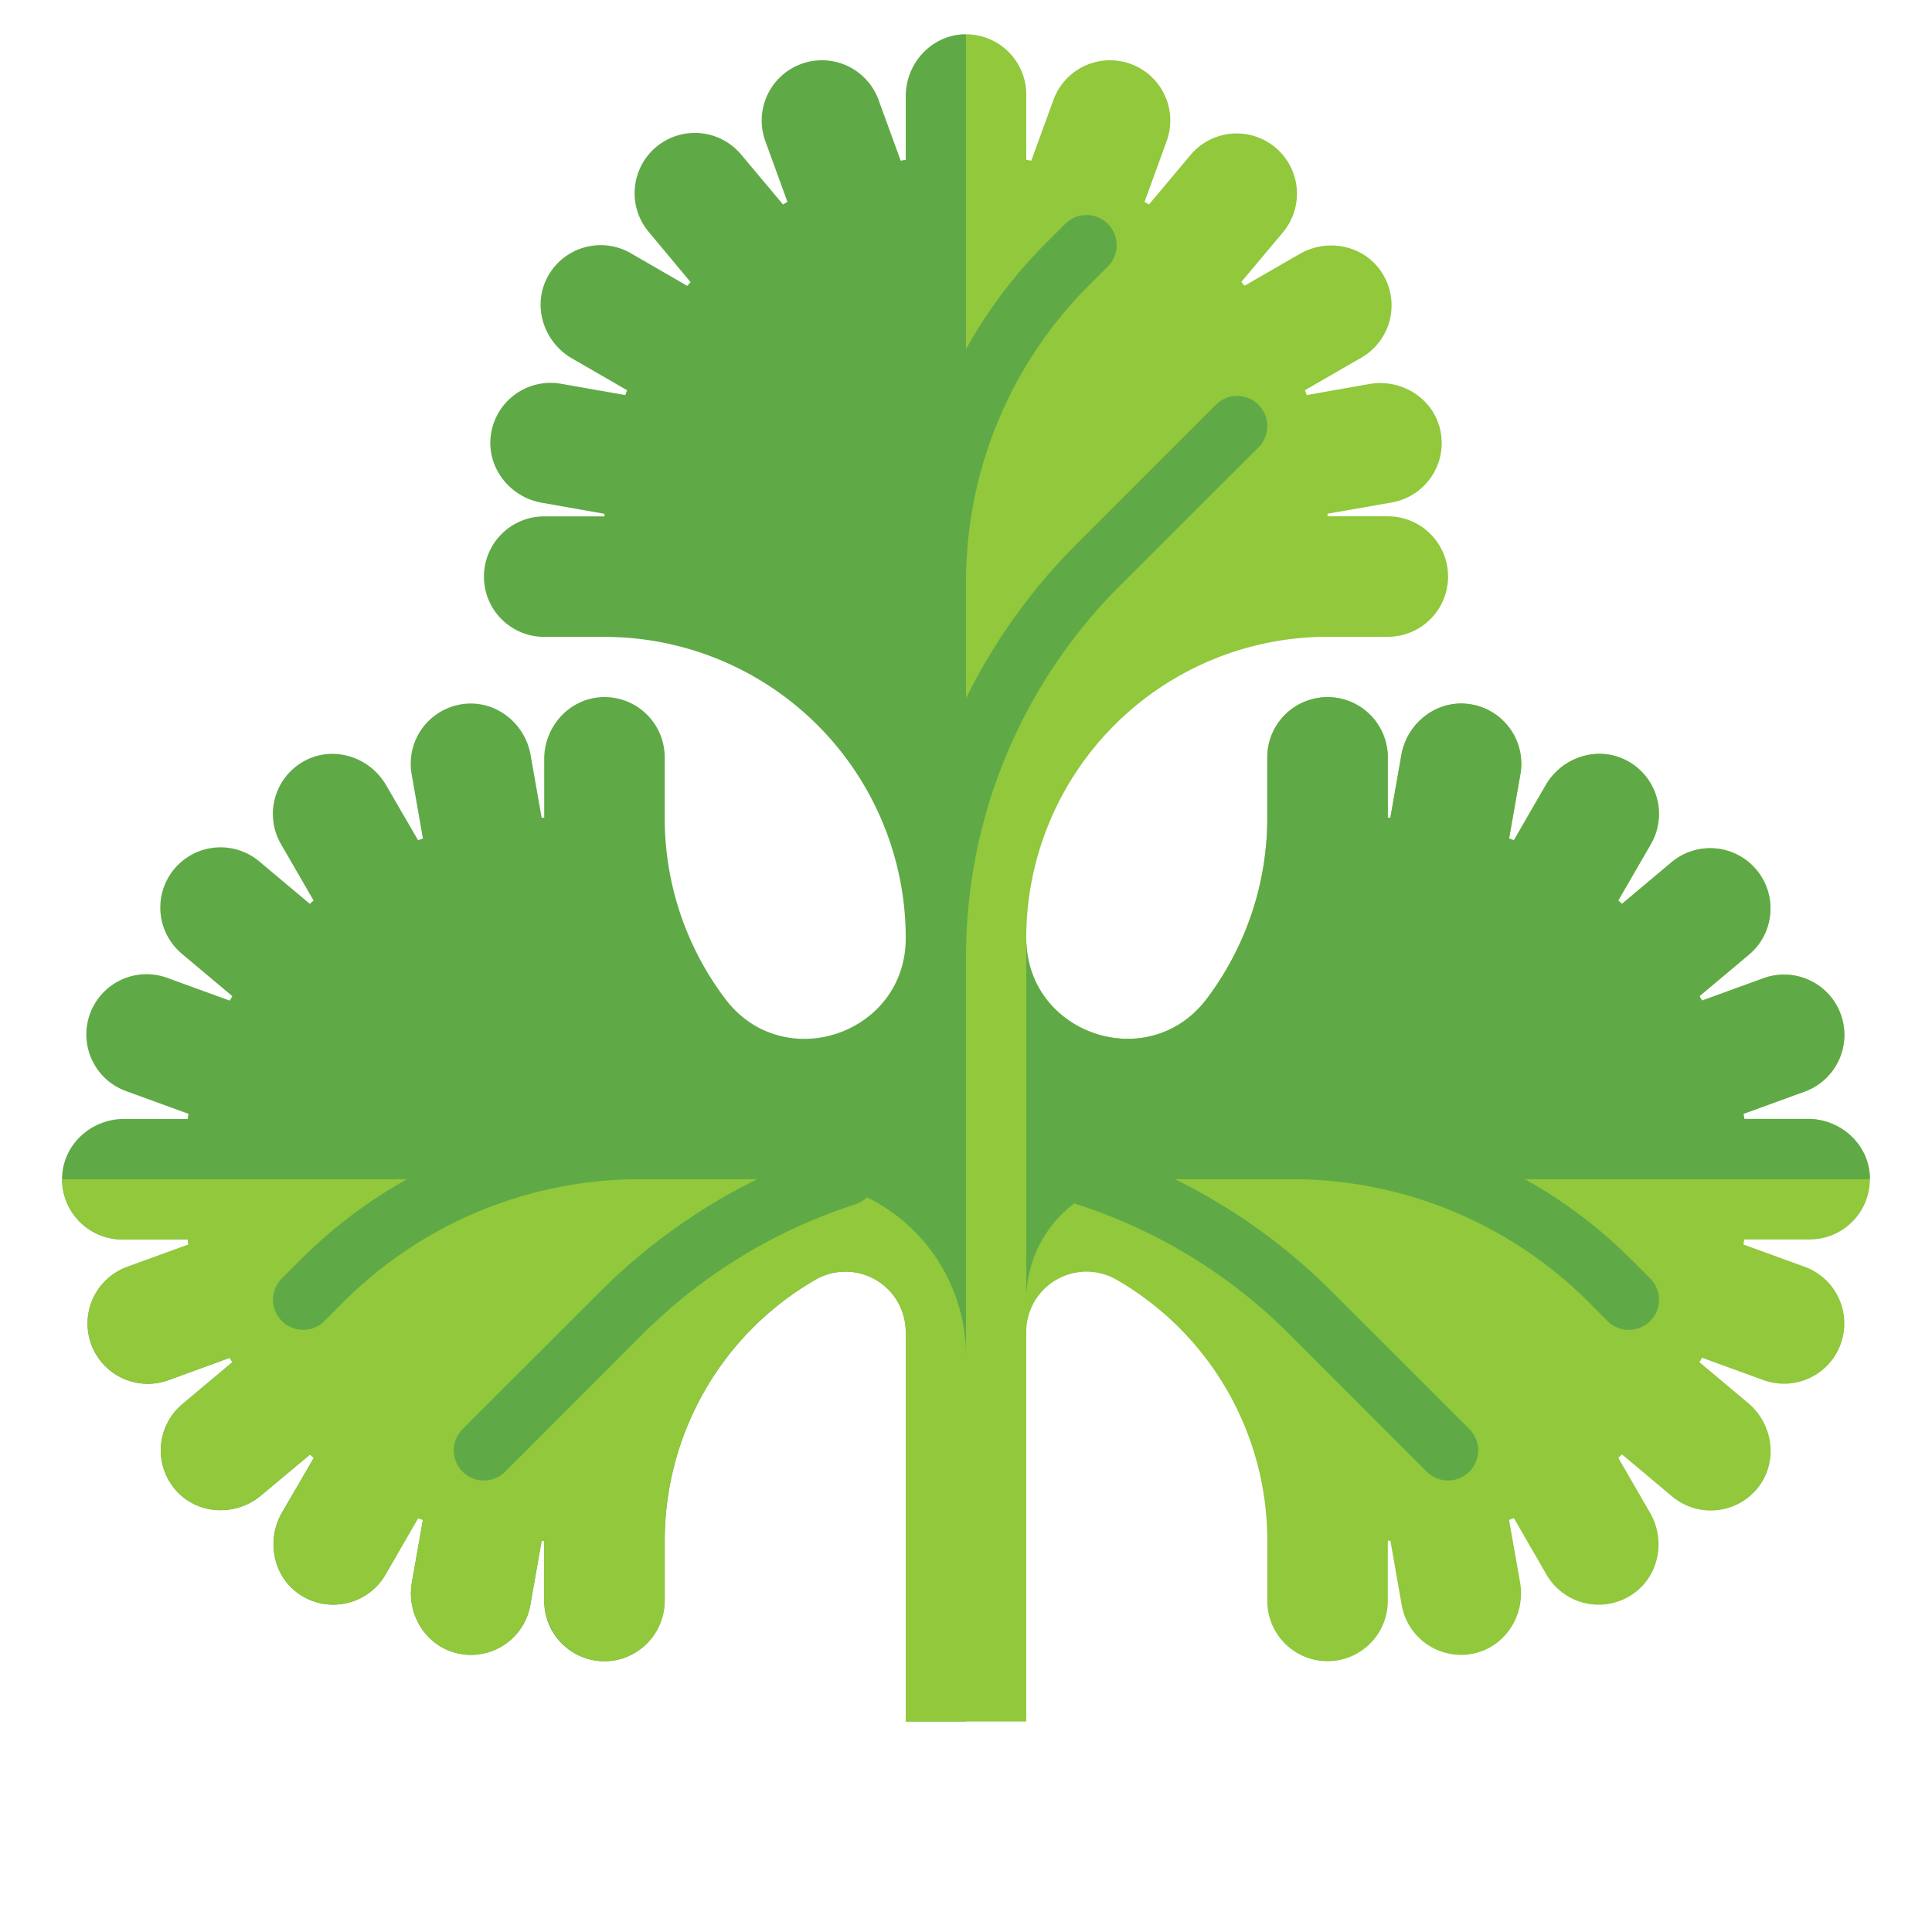 <svg xmlns="http://www.w3.org/2000/svg" viewBox="0 0 513 513"><path d="M32,352a16,16,0,0,1-16-16.78c.4-8.6,7.82-15.22,16.43-15.22H49.33c.13-.77.1-.59.24-1.35l-16.29-5.93a16,16,0,1,1,10.95-30.06l16.28,5.92c.39-.67.3-.51.68-1.18L47.92,276.25a16,16,0,1,1,20.57-24.51l13.28,11.14,1-.87-8.67-15a16,16,0,0,1,6.54-22.23c7.65-3.95,17.09-.84,21.4,6.62L110.52,246l1.28-.46-3-17.06a16,16,0,0,1,13.75-18.66c8.54-1.09,16.35,5.06,17.84,13.54L143.32,240H144V224.44c0-8.62,6.62-16,15.22-16.44A16,16,0,0,1,176,224v16a79.61,79.61,0,0,0,16.08,48.12C207.47,308.51,240,297.54,240,272a80,80,0,0,0-80-80H144a16,16,0,0,1,0-32h16c0-.23,0-.46,0-.68l-16.64-2.94c-8.49-1.49-14.64-9.3-13.54-17.85a16,16,0,0,1,18.65-13.74l17.06,3c.27-.73.2-.56.47-1.29l-14.61-8.43c-7.46-4.31-10.57-13.75-6.62-21.41A16,16,0,0,1,167,90.13l15,8.67.87-1L171.75,84.47A16,16,0,0,1,196.27,63.9l11.14,13.28,1.18-.68-5.93-16.29a16,16,0,0,1,30.07-10.94l5.93,16.28,1.34-.23V48.44c0-8.62,6.62-16,15.23-16.44.26,0,.51,0,.77,0V480H240V376.56a16,16,0,0,0-24.1-13.81A80,80,0,0,0,176,432v15.54c0,8.62-6.62,16-15.23,16.44A16,16,0,0,1,144,448V432h-.68l-3,17.08A16,16,0,0,1,121,461.89c-8.4-1.9-13.63-10.35-12.14-18.83l2.93-16.61-1.28-.47-8.66,15a16,16,0,0,1-22.52,5.45c-7.25-4.65-9.28-14.38-5-21.84L82.82,410l-1-.88-13,10.86c-6.6,5.54-16.53,5.23-22.37-1.1a16,16,0,0,1,1.46-23.12l13.27-11.14c-.38-.67-.29-.51-.68-1.18l-16.28,5.93a16,16,0,0,1-10.95-30.07l16.29-5.93L49.34,352H32Z" transform="translate(0.5 -22.89)" fill="#5faa46"/><path d="M272,48V65.32l1.34.24,5.93-16.29a16,16,0,0,1,30.07,10.94L303.41,76.5l1.19.68L315.74,63.9a16,16,0,0,1,24.51,20.57L329.1,97.76l.87,1,14.63-8.44c7.46-4.31,17.19-2.29,21.85,5A16,16,0,0,1,361,117.84l-15,8.66c.27.73.2.56.47,1.29l16.61-2.93c8.49-1.5,16.94,3.74,18.83,12.14a16,16,0,0,1-12.82,19.3l-17.09,3c0,.23,0,.45,0,.68h16a16,16,0,0,1,0,32H352a80,80,0,0,0-80,80c0,25.55,32.53,36.52,47.92,16.12A79.72,79.72,0,0,0,336,240V224a16,16,0,0,1,32,0v16h.68l2.93-16.64c1.5-8.49,9.31-14.64,17.85-13.54a16,16,0,0,1,13.75,18.65l-3,17.06,1.28.47,8.44-14.62c4.31-7.46,13.75-10.57,21.4-6.61A16,16,0,0,1,437.86,247l-8.67,15,1,.88,13.28-11.15a16,16,0,0,1,20.57,24.51l-13.27,11.14c.38.67.29.51.68,1.18l16.28-5.92a16,16,0,0,1,11,30.07l-16.29,5.92c.14.77.1.58.24,1.35h16.88c8.61,0,16,6.62,16.43,15.22A16,16,0,0,1,480,352H462.66l-.23,1.34,16.29,5.93a16,16,0,0,1-11,30.07l-16.28-5.93c-.39.67-.3.51-.68,1.18l12.93,10.85c6.6,5.54,8,15.38,2.8,22.23a16,16,0,0,1-23,2.57l-13.29-11.15-1,.88,8.45,14.63c4.31,7.46,2.28,17.19-5,21.84A16,16,0,0,1,410.14,441l-8.66-15-1.28.46,2.93,16.62c1.49,8.48-3.74,16.93-12.14,18.83a16,16,0,0,1-19.3-12.83l-3-17.09H368v16a16,16,0,0,1-32,0V432a79.94,79.94,0,0,0-39.9-69.23A16,16,0,0,0,272,376.56V480H256V32a16,16,0,0,1,16,16Z" transform="translate(0.5 -22.89)" fill="#91c83c"/><path d="M16,336a16,16,0,0,0,16,16H49.33c.14.76.11.58.24,1.34l-16.29,5.93a16,16,0,0,0,10.95,30.07l16.28-5.93c.39.67.3.51.68,1.18L47.92,395.72a16,16,0,0,0-1.46,23.12c5.84,6.34,15.77,6.64,22.37,1.1l13-10.85,1,.87-8.45,14.63c-4.31,7.46-2.28,17.19,5,21.84A16,16,0,0,0,101.86,441l8.66-15,1.28.47-2.93,16.61c-1.49,8.49,3.74,16.94,12.14,18.83a16,16,0,0,0,19.3-12.83l3-17.08H144v15.55c0,8.61,6.62,16,15.23,16.43A16,16,0,0,0,176,448V432a80,80,0,0,1,39.9-69.24A16,16,0,0,1,240,376.56V480h16V383a47,47,0,0,0-47-47Z" transform="translate(0.5 -22.89)" fill="#91c83c"/><path d="M496,336c0-.26,0-.52,0-.78-.4-8.6-7.82-15.22-16.43-15.22H462.67c-.13-.77-.1-.59-.24-1.35l16.29-5.93a16,16,0,1,0-11-30.06l-16.28,5.92c-.39-.67-.3-.51-.68-1.18l13.27-11.14a16,16,0,0,0-20.57-24.51l-13.28,11.14-1-.87,8.67-15a16,16,0,0,0-6.54-22.23c-7.65-3.95-17.09-.84-21.4,6.62L401.48,246l-1.28-.46,3-17.06a16,16,0,0,0-13.75-18.66c-8.54-1.09-16.35,5.06-17.85,13.54L368.68,240H368V224a16,16,0,0,0-32,0v16a79.67,79.67,0,0,1-16.08,48.11C304.53,308.51,272,297.54,272,272v96a32,32,0,0,1,32-32Z" transform="translate(0.5 -22.89)" fill="#5faa46"/><path d="M248,197.33a8,8,0,0,1-8-8V177.7a127.15,127.15,0,0,1,37.49-90.51l4.85-4.85a8,8,0,1,1,11.32,11.32l-4.86,4.85a111.28,111.28,0,0,0-32.8,79.2v11.62a8,8,0,0,1-8,8Z" transform="translate(0.5 -22.89)" fill="#5faa46"/><path d="M248,285.33a8,8,0,0,1-8-8A155,155,0,0,1,285.71,167l36.63-36.63a8,8,0,1,1,11.32,11.32L297,178.29a139.16,139.16,0,0,0-41,99A8,8,0,0,1,248,285.33Z" transform="translate(0.5 -22.89)" fill="#5faa46"/><path d="M432,376a8,8,0,0,1-5.66-2.34l-4.85-4.86a111.28,111.28,0,0,0-79.2-32.8H330.67a8,8,0,0,1,0-16h11.62a127.14,127.14,0,0,1,90.51,37.49l4.86,4.85A8,8,0,0,1,432,376Z" transform="translate(0.5 -22.89)" fill="#5faa46"/><path d="M384,416a8,8,0,0,1-5.66-2.34L341.71,377a140.7,140.7,0,0,0-56.16-34.3,8,8,0,1,1,4.9-15.23A156.71,156.71,0,0,1,353,365.71l36.64,36.63A8,8,0,0,1,384,416Z" transform="translate(0.5 -22.89)" fill="#5faa46"/><path d="M80,376a8,8,0,0,1-5.66-13.66l4.86-4.85A127.12,127.12,0,0,1,169.71,320h11.62a8,8,0,1,1,0,16H169.71a111.28,111.28,0,0,0-79.2,32.8l-4.85,4.86A8,8,0,0,1,80,376Z" transform="translate(0.5 -22.89)" fill="#5faa46"/><path d="M128,416a8,8,0,0,1-5.66-13.66L159,365.71a157,157,0,0,1,62.58-38.22,8,8,0,1,1,4.9,15.23A140.93,140.93,0,0,0,170.29,377l-36.63,36.64A8,8,0,0,1,128,416Z" transform="translate(0.5 -22.89)" fill="#5faa46"/></svg>